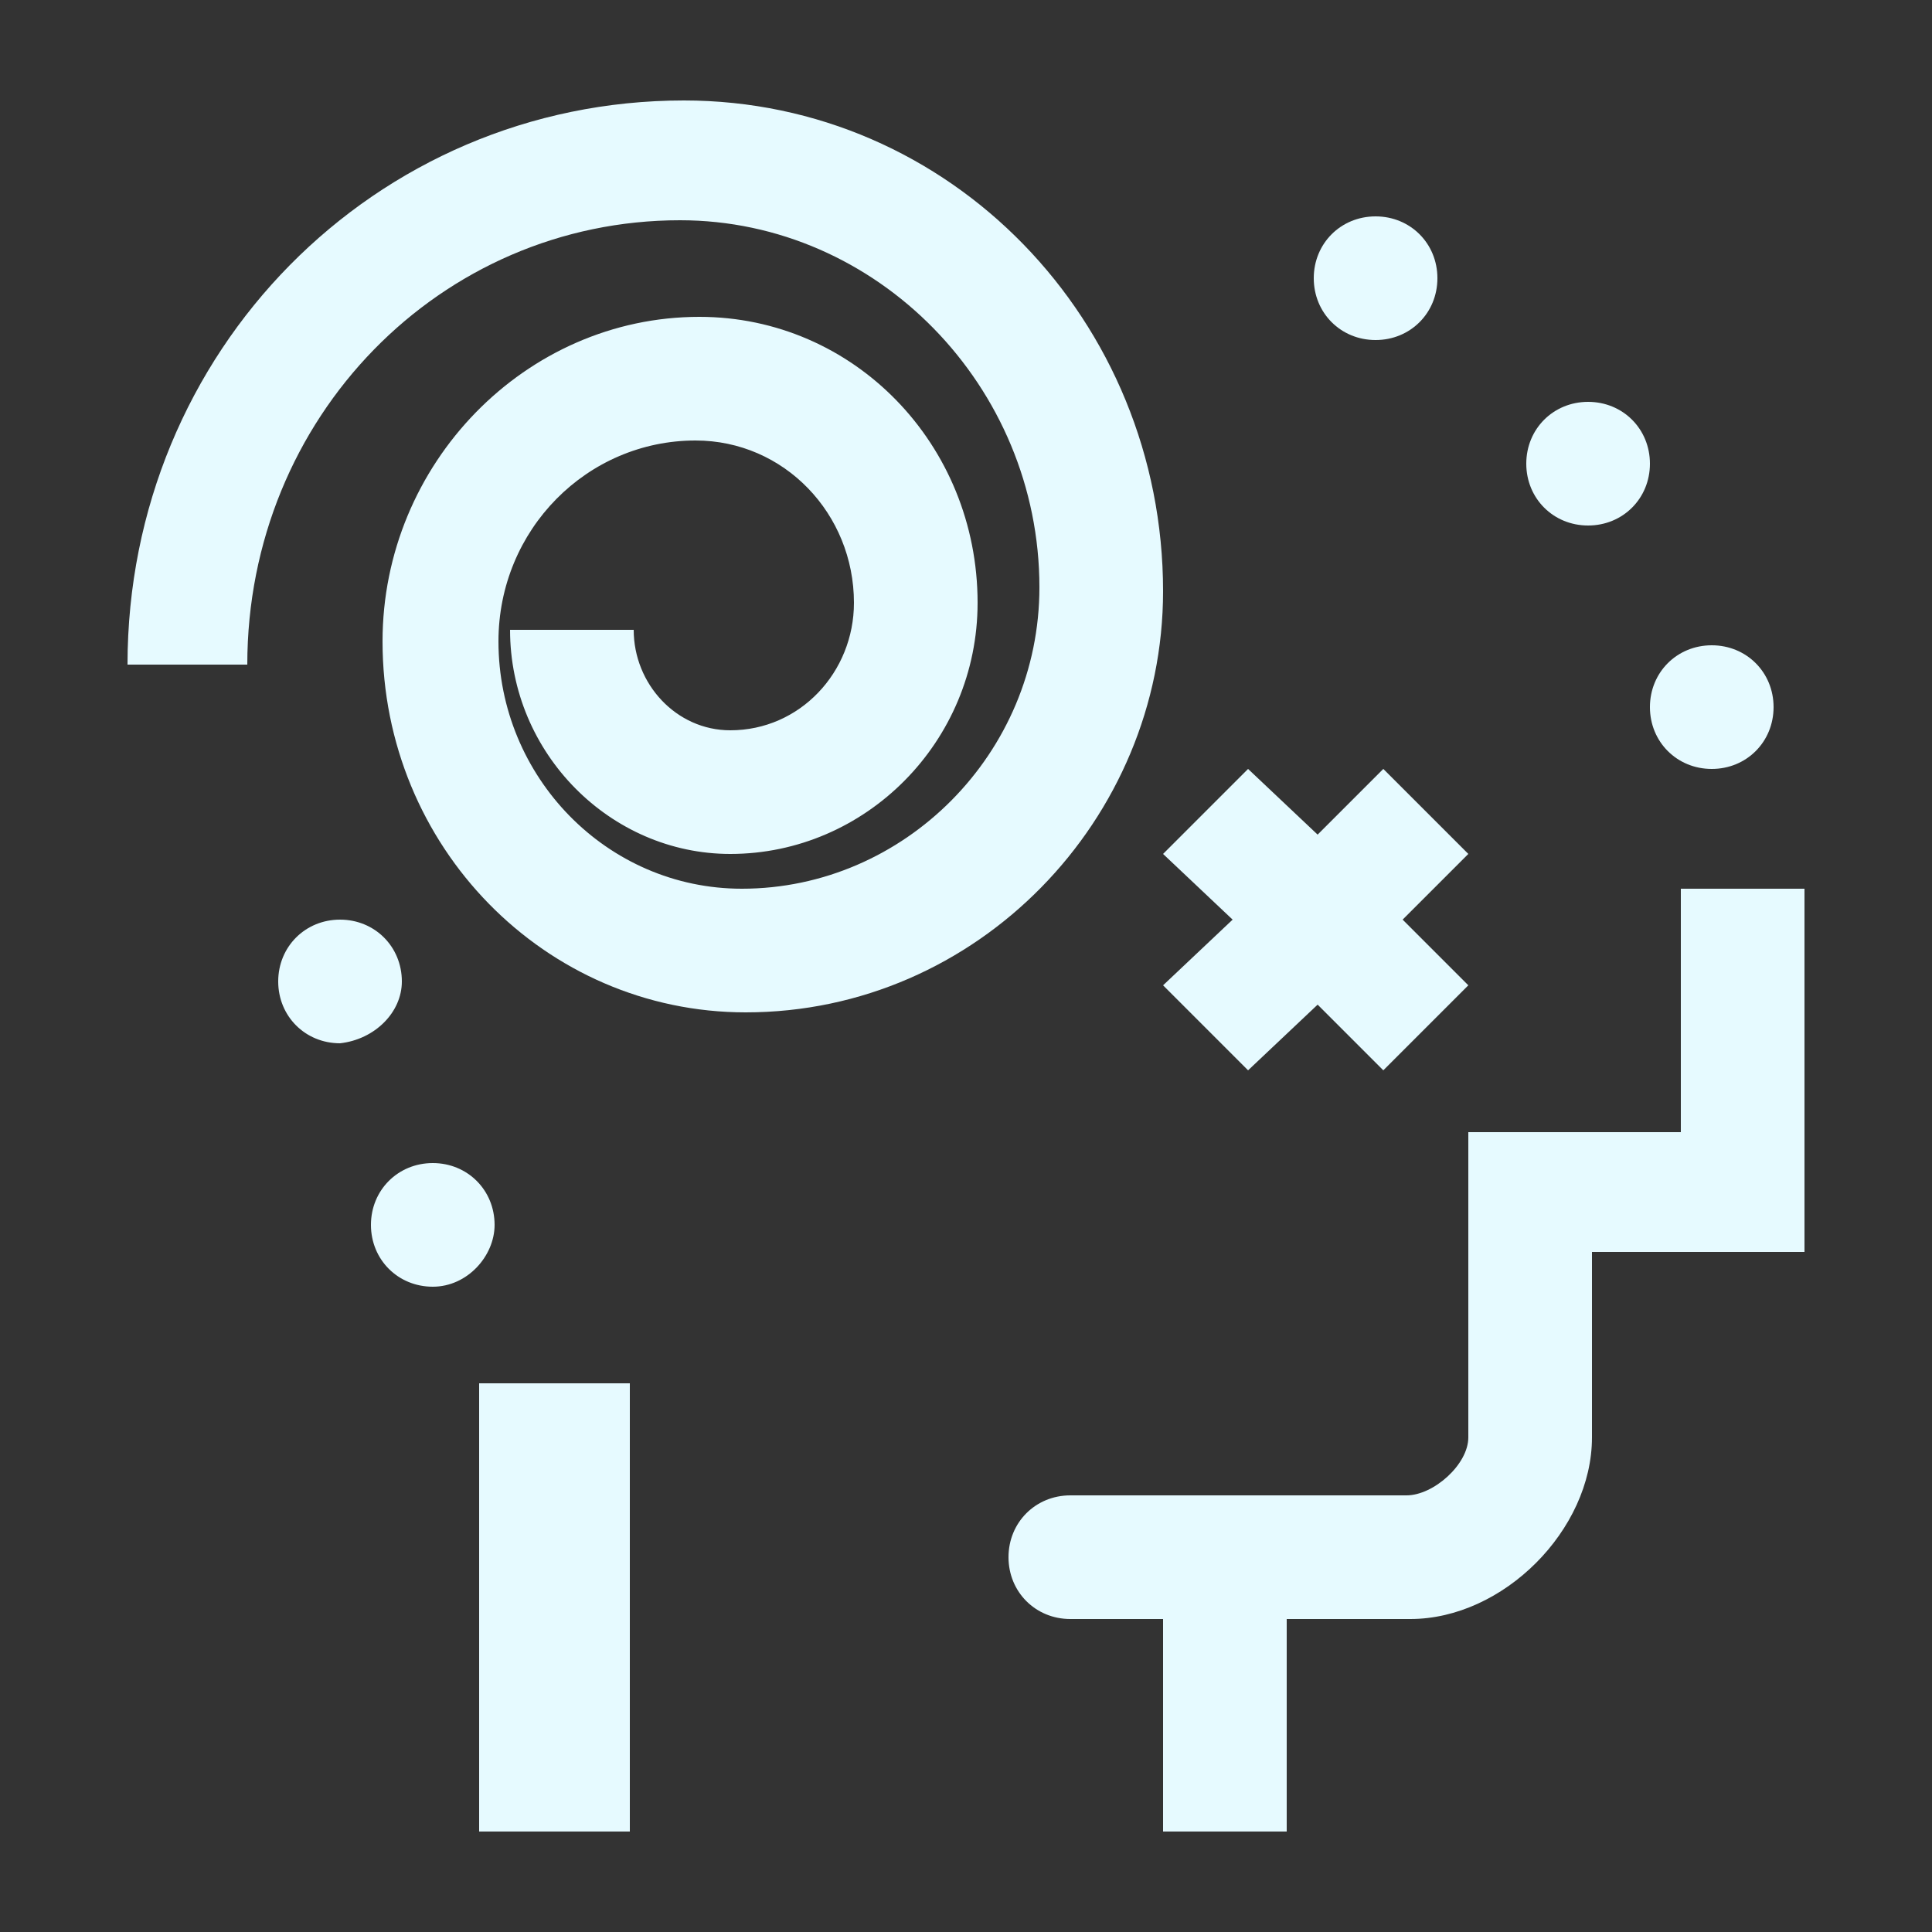 <?xml version="1.0" encoding="utf-8"?>
<!-- Generator: Adobe Illustrator 24.3.0, SVG Export Plug-In . SVG Version: 6.00 Build 0)  -->
<svg version="1.1" id="Layer_1" xmlns="http://www.w3.org/2000/svg" xmlns:xlink="http://www.w3.org/1999/xlink" x="0px" y="0px"
	 viewBox="0 0 50 50" style="enable-background:new 0 0 50 50;" xml:space="preserve">
<rect x="0" y="0" width="50" height="50" fill="#333333" stroke="none"/>
<style type="text/css">
	.st0{fill:#E6FAFF;}
</style>
<g>
	<path class="st0" d="M19.3,26.2c-5.2,0-9.4-4.3-9.4-9.6c0-4.6,3.7-8.4,8.2-8.4c4,0,7.2,3.3,7.2,7.4c0,3.6-2.9,6.5-6.4,6.5
		c-3.1,0-5.7-2.6-5.7-5.8h3.2c0,1.4,1.1,2.6,2.5,2.6c1.8,0,3.2-1.5,3.2-3.3c0-2.3-1.8-4.2-4.1-4.2c-2.8,0-5.1,2.3-5.1,5.2
		c0,3.5,2.8,6.4,6.3,6.4c4.2,0,7.7-3.5,7.7-7.8c0-5.2-4.2-9.5-9.3-9.5c-6.2,0-11.2,5.1-11.2,11.5H3.3c0-8.1,6.4-14.6,14.4-14.6
		c6.9,0,12.4,5.7,12.4,12.7C30.1,21.2,25.3,26.2,19.3,26.2z"/>
	<path class="st0" d="M45.9,18.3c0-0.9-0.7-1.6-1.6-1.6c-0.9,0-1.6,0.7-1.6,1.6c0,0.9,0.7,1.6,1.6,1.6
		C45.2,19.9,45.9,19.2,45.9,18.3z"/>
	<path class="st0" d="M42.7,12c0-0.9-0.7-1.6-1.6-1.6c-0.9,0-1.6,0.7-1.6,1.6c0,0.9,0.7,1.6,1.6,1.6C42,13.6,42.7,12.9,42.7,12z"/>
	<path class="st0" d="M37.2,7.2c0-0.9-0.7-1.6-1.6-1.6c-0.9,0-1.6,0.7-1.6,1.6c0,0.9,0.7,1.6,1.6,1.6C36.5,8.8,37.2,8.1,37.2,7.2z"
		/>
	<path class="st0" d="M46.7,23h-3.2v6.3H38v3.2v4.7c0,0.7-0.9,1.5-1.6,1.5h-8.7c-0.9,0-1.6,0.7-1.6,1.6c0,0.9,0.7,1.6,1.6,1.6h2.4
		v5.5h3.2v-5.5h3.2c2.4,0,4.7-2.3,4.7-4.7v-4.8h5.5V23z"/>
	<rect x="12.4" y="35.8" class="st0" width="3.9" height="11.6"/>
	<path class="st0" d="M10.4,25.4c0-0.9-0.7-1.6-1.6-1.6c-0.9,0-1.6,0.7-1.6,1.6c0,0.9,0.7,1.6,1.6,1.6C9.7,26.9,10.4,26.2,10.4,25.4
		z"/>
	<path class="st0" d="M12.8,31.7c0-0.9-0.7-1.6-1.6-1.6c-0.9,0-1.6,0.7-1.6,1.6c0,0.9,0.7,1.6,1.6,1.6
		C12.1,33.3,12.8,32.5,12.8,31.7z"/>
	<polygon class="st0" points="38,22.1 35.8,19.9 34.1,21.6 32.3,19.9 30.1,22.1 31.9,23.8 30.1,25.5 32.3,27.7 34.1,26 35.8,27.7 
		38,25.5 36.3,23.8 	"/>
</g>
</svg>
